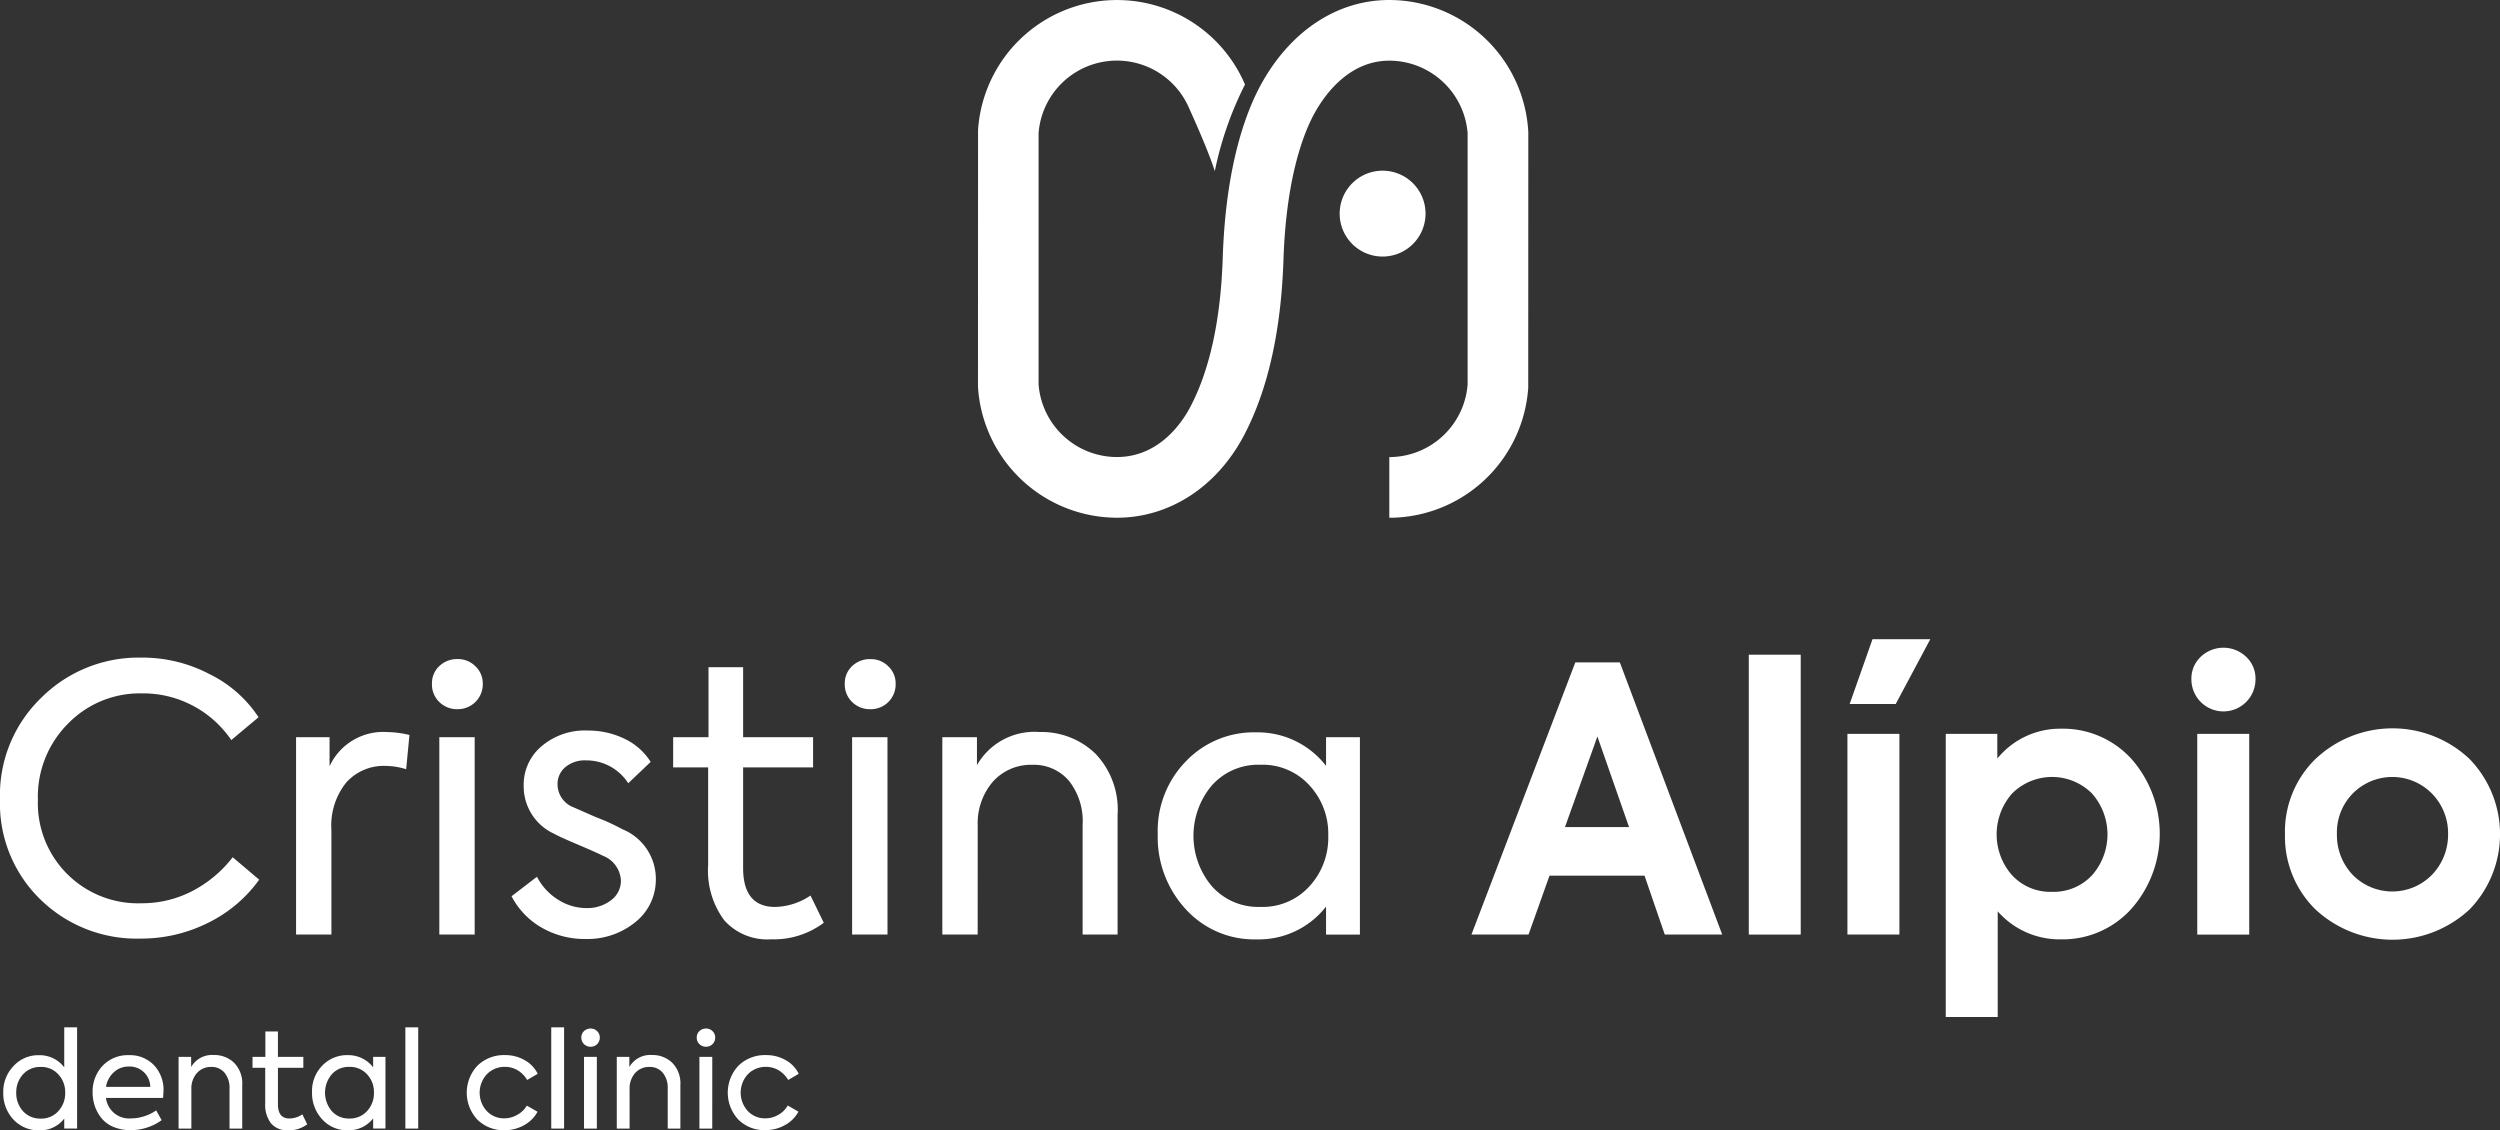 <svg xmlns="http://www.w3.org/2000/svg" xmlns:xlink="http://www.w3.org/1999/xlink" width="211.646" height="95.69" viewBox="0 0 211.646 95.69">
  <rect x="0" y="0" width="211.646" height="95.69" fill="#333333" stroke="none"/>
  <defs>
    <clipPath id="clip-path">
      <rect id="Retângulo_29" data-name="Retângulo 29" width="211.646" height="95.69" transform="translate(0 0)" fill="none"/>
    </clipPath>
  </defs>
  <g id="Grupo_36" data-name="Grupo 36" transform="translate(0 0)">
    <g id="Grupo_35" data-name="Grupo 35" clip-path="url(#clip-path)">
      <path id="Caminho_31" data-name="Caminho 31" d="M129.373,11.008A11.809,11.809,0,0,0,117.612,0C113.3,0,109.4,2.512,106.9,6.892c-1.4,2.458-3.125,7.044-3.385,14.938-.172,5.245-1.1,9.5-2.754,12.637-.67,1.27-2.614,4.225-6.207,4.225a6.662,6.662,0,0,1-6.629-6.13v-21.3a6.651,6.651,0,0,1,12.747-2.093s1.62,3.535,2.17,5.323A29.01,29.01,0,0,1,105.4,7.155a11.788,11.788,0,0,0-22.6,3.853l-.006,21.645.006.168a11.808,11.808,0,0,0,11.76,11.008c4.434,0,8.453-2.6,10.752-6.967,2.02-3.834,3.145-8.834,3.344-14.863.237-7.205,1.8-10.963,2.713-12.563s2.944-4.3,6.248-4.3a6.66,6.66,0,0,1,6.629,6.13v21.3a6.66,6.66,0,0,1-6.629,6.13v5.137a11.809,11.809,0,0,0,11.761-11.008l.006-21.645Z" fill="#fff"/>
      <path id="Caminho_32" data-name="Caminho 32" d="M120.684,18.085a3.635,3.635,0,1,0-3.635,3.635,3.635,3.635,0,0,0,3.635-3.635" fill="#fff"/>
      <path id="Caminho_33" data-name="Caminho 33" d="M11.848,79.461a11.661,11.661,0,0,1-8.417-3.305A11.314,11.314,0,0,1,0,67.677a11.439,11.439,0,0,1,3.492-8.605,11.678,11.678,0,0,1,8.45-3.4,12.208,12.208,0,0,1,5.8,1.4,10.448,10.448,0,0,1,4.146,3.648l-2.308,1.933A9.023,9.023,0,0,0,12,58.7a8.483,8.483,0,0,0-6.235,2.556,8.746,8.746,0,0,0-2.557,6.453,8.479,8.479,0,0,0,8.761,8.76,9.239,9.239,0,0,0,4.3-1.029,10.316,10.316,0,0,0,3.43-2.868l2.243,1.9a11.614,11.614,0,0,1-4.316,3.648,12.691,12.691,0,0,1-5.783,1.34" fill="#fff"/>
      <path id="Caminho_34" data-name="Caminho 34" d="M28.058,79.119H25.065V62.409H27.9v2.463a4.99,4.99,0,0,1,4.8-2.9,8.639,8.639,0,0,1,1.964.25l-.28,2.9a5.9,5.9,0,0,0-1.747-.28,4.252,4.252,0,0,0-3.32,1.4,5.81,5.81,0,0,0-1.262,4.021Z" fill="#fff"/>
      <path id="Caminho_35" data-name="Caminho 35" d="M38.751,60.04a2.139,2.139,0,0,1-1.559-.608,2.065,2.065,0,0,1-.623-1.543,1.979,1.979,0,0,1,.623-1.5,2.172,2.172,0,0,1,1.559-.592,2.06,2.06,0,0,1,1.495.608,1.988,1.988,0,0,1,.625,1.481,2.106,2.106,0,0,1-2.12,2.151m1.434,19.079H37.192V62.409h2.993Z" fill="#fff"/>
      <path id="Caminho_36" data-name="Caminho 36" d="M49.506,79.493a7.25,7.25,0,0,1-3.6-.935,6.549,6.549,0,0,1-2.6-2.682l2.152-1.651a4.961,4.961,0,0,0,1.825,1.963,4.438,4.438,0,0,0,2.322.687,3.285,3.285,0,0,0,2.136-.671,2.042,2.042,0,0,0,.825-1.637,2.362,2.362,0,0,0-1.528-2.12q-.405-.216-2.088-.935-1.559-.654-2.058-.936a4.41,4.41,0,0,1-2.557-4.053,4.239,4.239,0,0,1,1.5-3.335,5.641,5.641,0,0,1,3.96-1.34,7.005,7.005,0,0,1,3.054.685A5.307,5.307,0,0,1,55.086,64.5l-1.9,1.808A4.208,4.208,0,0,0,49.6,64.373a2.542,2.542,0,0,0-1.745.577A1.847,1.847,0,0,0,47.2,66.4a2.1,2.1,0,0,0,1.4,1.965l1.838.809A17.924,17.924,0,0,1,52.687,70.2a4.537,4.537,0,0,1,2.836,4.21,4.609,4.609,0,0,1-1.683,3.616,6.434,6.434,0,0,1-4.334,1.465" fill="#fff"/>
      <path id="Caminho_37" data-name="Caminho 37" d="M68.616,75.814l1.123,2.307a7.059,7.059,0,0,1-4.458,1.4A4.884,4.884,0,0,1,61.306,77.9a7.048,7.048,0,0,1-1.356-4.645V64.965H56.988V62.409h2.993V56.485h2.93v5.924h5.923v2.556H62.911v8.511q0,3.3,2.712,3.305a5.581,5.581,0,0,0,2.993-.967" fill="#fff"/>
      <path id="Caminho_38" data-name="Caminho 38" d="M73.7,60.04a2.142,2.142,0,0,1-1.56-.608,2.065,2.065,0,0,1-.622-1.543,1.978,1.978,0,0,1,.622-1.5A2.175,2.175,0,0,1,73.7,55.8a2.06,2.06,0,0,1,1.5.608,1.987,1.987,0,0,1,.624,1.481A2.1,2.1,0,0,1,73.7,60.04m1.434,19.079H72.139V62.409h2.993Z" fill="#fff"/>
      <path id="Caminho_39" data-name="Caminho 39" d="M82.768,79.119H79.776V62.409h2.931v2.37a5.6,5.6,0,0,1,5.3-2.807,6.572,6.572,0,0,1,4.706,1.808,6.849,6.849,0,0,1,1.9,5.207V79.119H91.653V69.828a5.507,5.507,0,0,0-1.168-3.74,3.912,3.912,0,0,0-3.1-1.341,4.319,4.319,0,0,0-3.335,1.435,5.391,5.391,0,0,0-1.279,3.678Z" fill="#fff"/>
      <path id="Caminho_40" data-name="Caminho 40" d="M112.261,64.841V62.409h2.867v16.71h-2.867V76.75a7.216,7.216,0,0,1-5.892,2.775,7.815,7.815,0,0,1-5.987-2.557,8.965,8.965,0,0,1-2.369-6.329,8.426,8.426,0,0,1,2.369-6.173A7.959,7.959,0,0,1,106.369,62a7.321,7.321,0,0,1,5.892,2.837m.187,5.892a6,6,0,0,0-1.59-4.24,5.351,5.351,0,0,0-4.147-1.746,5.251,5.251,0,0,0-4.114,1.746,6.625,6.625,0,0,0,0,8.541,5.245,5.245,0,0,0,4.114,1.747,5.345,5.345,0,0,0,4.147-1.747,6.082,6.082,0,0,0,1.59-4.3" fill="#fff"/>
      <path id="Caminho_41" data-name="Caminho 41" d="M145.8,79.119h-4.863l-1.714-4.988h-8.044l-1.777,4.988h-4.832l8.792-23.039h3.772Zm-7.887-9.1-2.68-7.669-2.744,7.669Z" fill="#fff"/>
      <rect id="Retângulo_26" data-name="Retângulo 26" width="4.397" height="23.693" transform="translate(148.049 55.426)" fill="#fff"/>
      <path id="Caminho_42" data-name="Caminho 42" d="M160.8,79.119h-4.4V62.129h4.4ZM160.489,59.6h-3.9l1.934-5.487h4.893Z" fill="#fff"/>
      <path id="Caminho_43" data-name="Caminho 43" d="M174.485,61.691a7.832,7.832,0,0,1,5.987,2.589,9.589,9.589,0,0,1-.032,12.657,7.83,7.83,0,0,1-5.986,2.587,6.973,6.973,0,0,1-5.33-2.369V86.1h-4.4V62.128h4.365v2.089a6.852,6.852,0,0,1,5.393-2.526M173.706,75.5a4.437,4.437,0,0,0,3.4-1.4,5.227,5.227,0,0,0,0-6.922,4.78,4.78,0,0,0-6.764,0,5.227,5.227,0,0,0,0,6.922,4.4,4.4,0,0,0,3.366,1.4" fill="#fff"/>
      <path id="Caminho_44" data-name="Caminho 44" d="M190.947,57.514a2.713,2.713,0,1,1-5.426,0,2.527,2.527,0,0,1,.779-1.9,2.788,2.788,0,0,1,3.866,0,2.518,2.518,0,0,1,.781,1.9m-.531,21.605h-4.4V62.129h4.4Z" fill="#fff"/>
      <path id="Caminho_45" data-name="Caminho 45" d="M193.441,70.608A8.594,8.594,0,0,1,196,64.28a9.491,9.491,0,0,1,13.093,0,9.151,9.151,0,0,1,0,12.688,9.577,9.577,0,0,1-13.093,0,8.633,8.633,0,0,1-2.556-6.36m5.735,3.46a4.7,4.7,0,0,0,6.7,0,4.889,4.889,0,0,0,1.372-3.46,4.789,4.789,0,0,0-1.372-3.43,4.707,4.707,0,0,0-6.7,0,4.714,4.714,0,0,0-1.34,3.43,4.887,4.887,0,0,0,1.34,3.46" fill="#fff"/>
      <path id="Caminho_46" data-name="Caminho 46" d="M5.439,90.357V86.973H6.526v8.569H5.439v-.848a2.556,2.556,0,0,1-2.106,1,2.9,2.9,0,0,1-2.195-.916A3.224,3.224,0,0,1,.277,92.5a3.13,3.13,0,0,1,.861-2.242,2.835,2.835,0,0,1,2.172-.927,2.607,2.607,0,0,1,2.129,1.029m.079,2.14a2.177,2.177,0,0,0-.577-1.539,1.907,1.907,0,0,0-1.495-.635,1.939,1.939,0,0,0-1.505.635A2.229,2.229,0,0,0,1.375,92.5a2.26,2.26,0,0,0,.566,1.562,1.939,1.939,0,0,0,1.505.635,1.907,1.907,0,0,0,1.495-.635A2.206,2.206,0,0,0,5.518,92.5" fill="#fff"/>
      <path id="Caminho_47" data-name="Caminho 47" d="M13.839,92.395c0,.076-.011.261-.033.556H8.971A1.973,1.973,0,0,0,11.1,94.682a3.643,3.643,0,0,0,1.12-.186,3.536,3.536,0,0,0,1-.492l.465.825a4.234,4.234,0,0,1-1.177.607,4.366,4.366,0,0,1-1.427.243,3.721,3.721,0,0,1-1.466-.272A2.536,2.536,0,0,1,8.6,94.671a3.4,3.4,0,0,1-.567-1.019,3.538,3.538,0,0,1-.192-1.166,3.18,3.18,0,0,1,.85-2.264,2.941,2.941,0,0,1,2.218-.894,2.829,2.829,0,0,1,2.106.826,3.032,3.032,0,0,1,.826,2.241m-4.868-.384h3.748a1.742,1.742,0,0,0-1.812-1.721,1.827,1.827,0,0,0-1.268.481,2.125,2.125,0,0,0-.668,1.24" fill="#fff"/>
      <path id="Caminho_48" data-name="Caminho 48" d="M16.2,95.543H15.118V89.475h1.064v.86a2.035,2.035,0,0,1,1.925-1.019,2.391,2.391,0,0,1,1.71.657,2.487,2.487,0,0,1,.69,1.891v3.679H19.431V92.169a2,2,0,0,0-.424-1.358,1.421,1.421,0,0,0-1.127-.487,1.57,1.57,0,0,0-1.211.521A1.961,1.961,0,0,0,16.2,92.18Z" fill="#fff"/>
      <path id="Caminho_49" data-name="Caminho 49" d="M25.6,94.343l.407.838a2.564,2.564,0,0,1-1.618.509,1.777,1.777,0,0,1-1.444-.588,2.566,2.566,0,0,1-.492-1.688V90.4H21.379v-.928h1.087V87.324h1.063v2.151H25.68V90.4H23.529v3.091q0,1.2.985,1.2a2.029,2.029,0,0,0,1.087-.351" fill="#fff"/>
      <path id="Caminho_50" data-name="Caminho 50" d="M31.59,90.357v-.882h1.042v6.067H31.59v-.86a2.617,2.617,0,0,1-2.14,1.007,2.832,2.832,0,0,1-2.172-.928,3.25,3.25,0,0,1-.861-2.3,3.057,3.057,0,0,1,.861-2.242,2.884,2.884,0,0,1,2.172-.893,2.659,2.659,0,0,1,2.14,1.029m.068,2.14a2.177,2.177,0,0,0-.577-1.539,1.942,1.942,0,0,0-1.506-.635,1.9,1.9,0,0,0-1.494.635,2.407,2.407,0,0,0,0,3.1,1.9,1.9,0,0,0,1.494.635,1.942,1.942,0,0,0,1.506-.635,2.206,2.206,0,0,0,.577-1.562" fill="#fff"/>
      <rect id="Retângulo_27" data-name="Retângulo 27" width="1.087" height="8.57" transform="translate(34.318 86.973)" fill="#fff"/>
      <path id="Caminho_51" data-name="Caminho 51" d="M42.718,95.679a3.124,3.124,0,0,1-2.31-.9,3.343,3.343,0,0,1,.012-4.562,3.209,3.209,0,0,1,2.355-.894,3.26,3.26,0,0,1,1.647.43,2.647,2.647,0,0,1,1.1,1.154l-.894.522a2.28,2.28,0,0,0-.8-.816,2.037,2.037,0,0,0-1.058-.294,2.1,2.1,0,0,0-1.551.622,2.3,2.3,0,0,0-.011,3.114,1.979,1.979,0,0,0,1.5.622,2.154,2.154,0,0,0,1.093-.305A2.034,2.034,0,0,0,44.6,93.6l.906.521a2.822,2.822,0,0,1-1.132,1.132,3.344,3.344,0,0,1-1.653.43" fill="#fff"/>
      <rect id="Retângulo_28" data-name="Retângulo 28" width="1.087" height="8.57" transform="translate(46.668 86.973)" fill="#fff"/>
      <path id="Caminho_52" data-name="Caminho 52" d="M50.008,88.615a.778.778,0,0,1-.566-.221.746.746,0,0,1-.226-.56.71.71,0,0,1,.226-.543.787.787,0,0,1,.566-.216.755.755,0,0,1,.544.221.725.725,0,0,1,.226.538.763.763,0,0,1-.77.781m.521,6.928H49.442V89.475h1.087Z" fill="#fff"/>
      <path id="Caminho_53" data-name="Caminho 53" d="M53.3,95.543H52.215V89.475h1.064v.86A2.035,2.035,0,0,1,55.2,89.316a2.391,2.391,0,0,1,1.71.657,2.487,2.487,0,0,1,.69,1.891v3.679H56.528V92.169a2,2,0,0,0-.424-1.358,1.421,1.421,0,0,0-1.127-.487,1.57,1.57,0,0,0-1.211.521A1.961,1.961,0,0,0,53.3,92.18Z" fill="#fff"/>
      <path id="Caminho_54" data-name="Caminho 54" d="M59.778,88.615a.782.782,0,0,1-.567-.221.75.75,0,0,1-.226-.56.714.714,0,0,1,.226-.543.791.791,0,0,1,.567-.216.751.751,0,0,1,.543.221.721.721,0,0,1,.226.538.763.763,0,0,1-.769.781m.52,6.928H59.211V89.475H60.3Z" fill="#fff"/>
      <path id="Caminho_55" data-name="Caminho 55" d="M64.815,95.679a3.124,3.124,0,0,1-2.31-.9,3.343,3.343,0,0,1,.012-4.562,3.209,3.209,0,0,1,2.355-.894,3.26,3.26,0,0,1,1.647.43,2.646,2.646,0,0,1,1.1,1.154l-.894.522a2.28,2.28,0,0,0-.8-.816,2.037,2.037,0,0,0-1.058-.294,2.1,2.1,0,0,0-1.551.622,2.3,2.3,0,0,0-.011,3.114,1.979,1.979,0,0,0,1.505.622,2.154,2.154,0,0,0,1.093-.305,2.034,2.034,0,0,0,.786-.781l.906.521a2.822,2.822,0,0,1-1.132,1.132,3.344,3.344,0,0,1-1.653.43" fill="#fff"/>
    </g>
  </g>
</svg>
